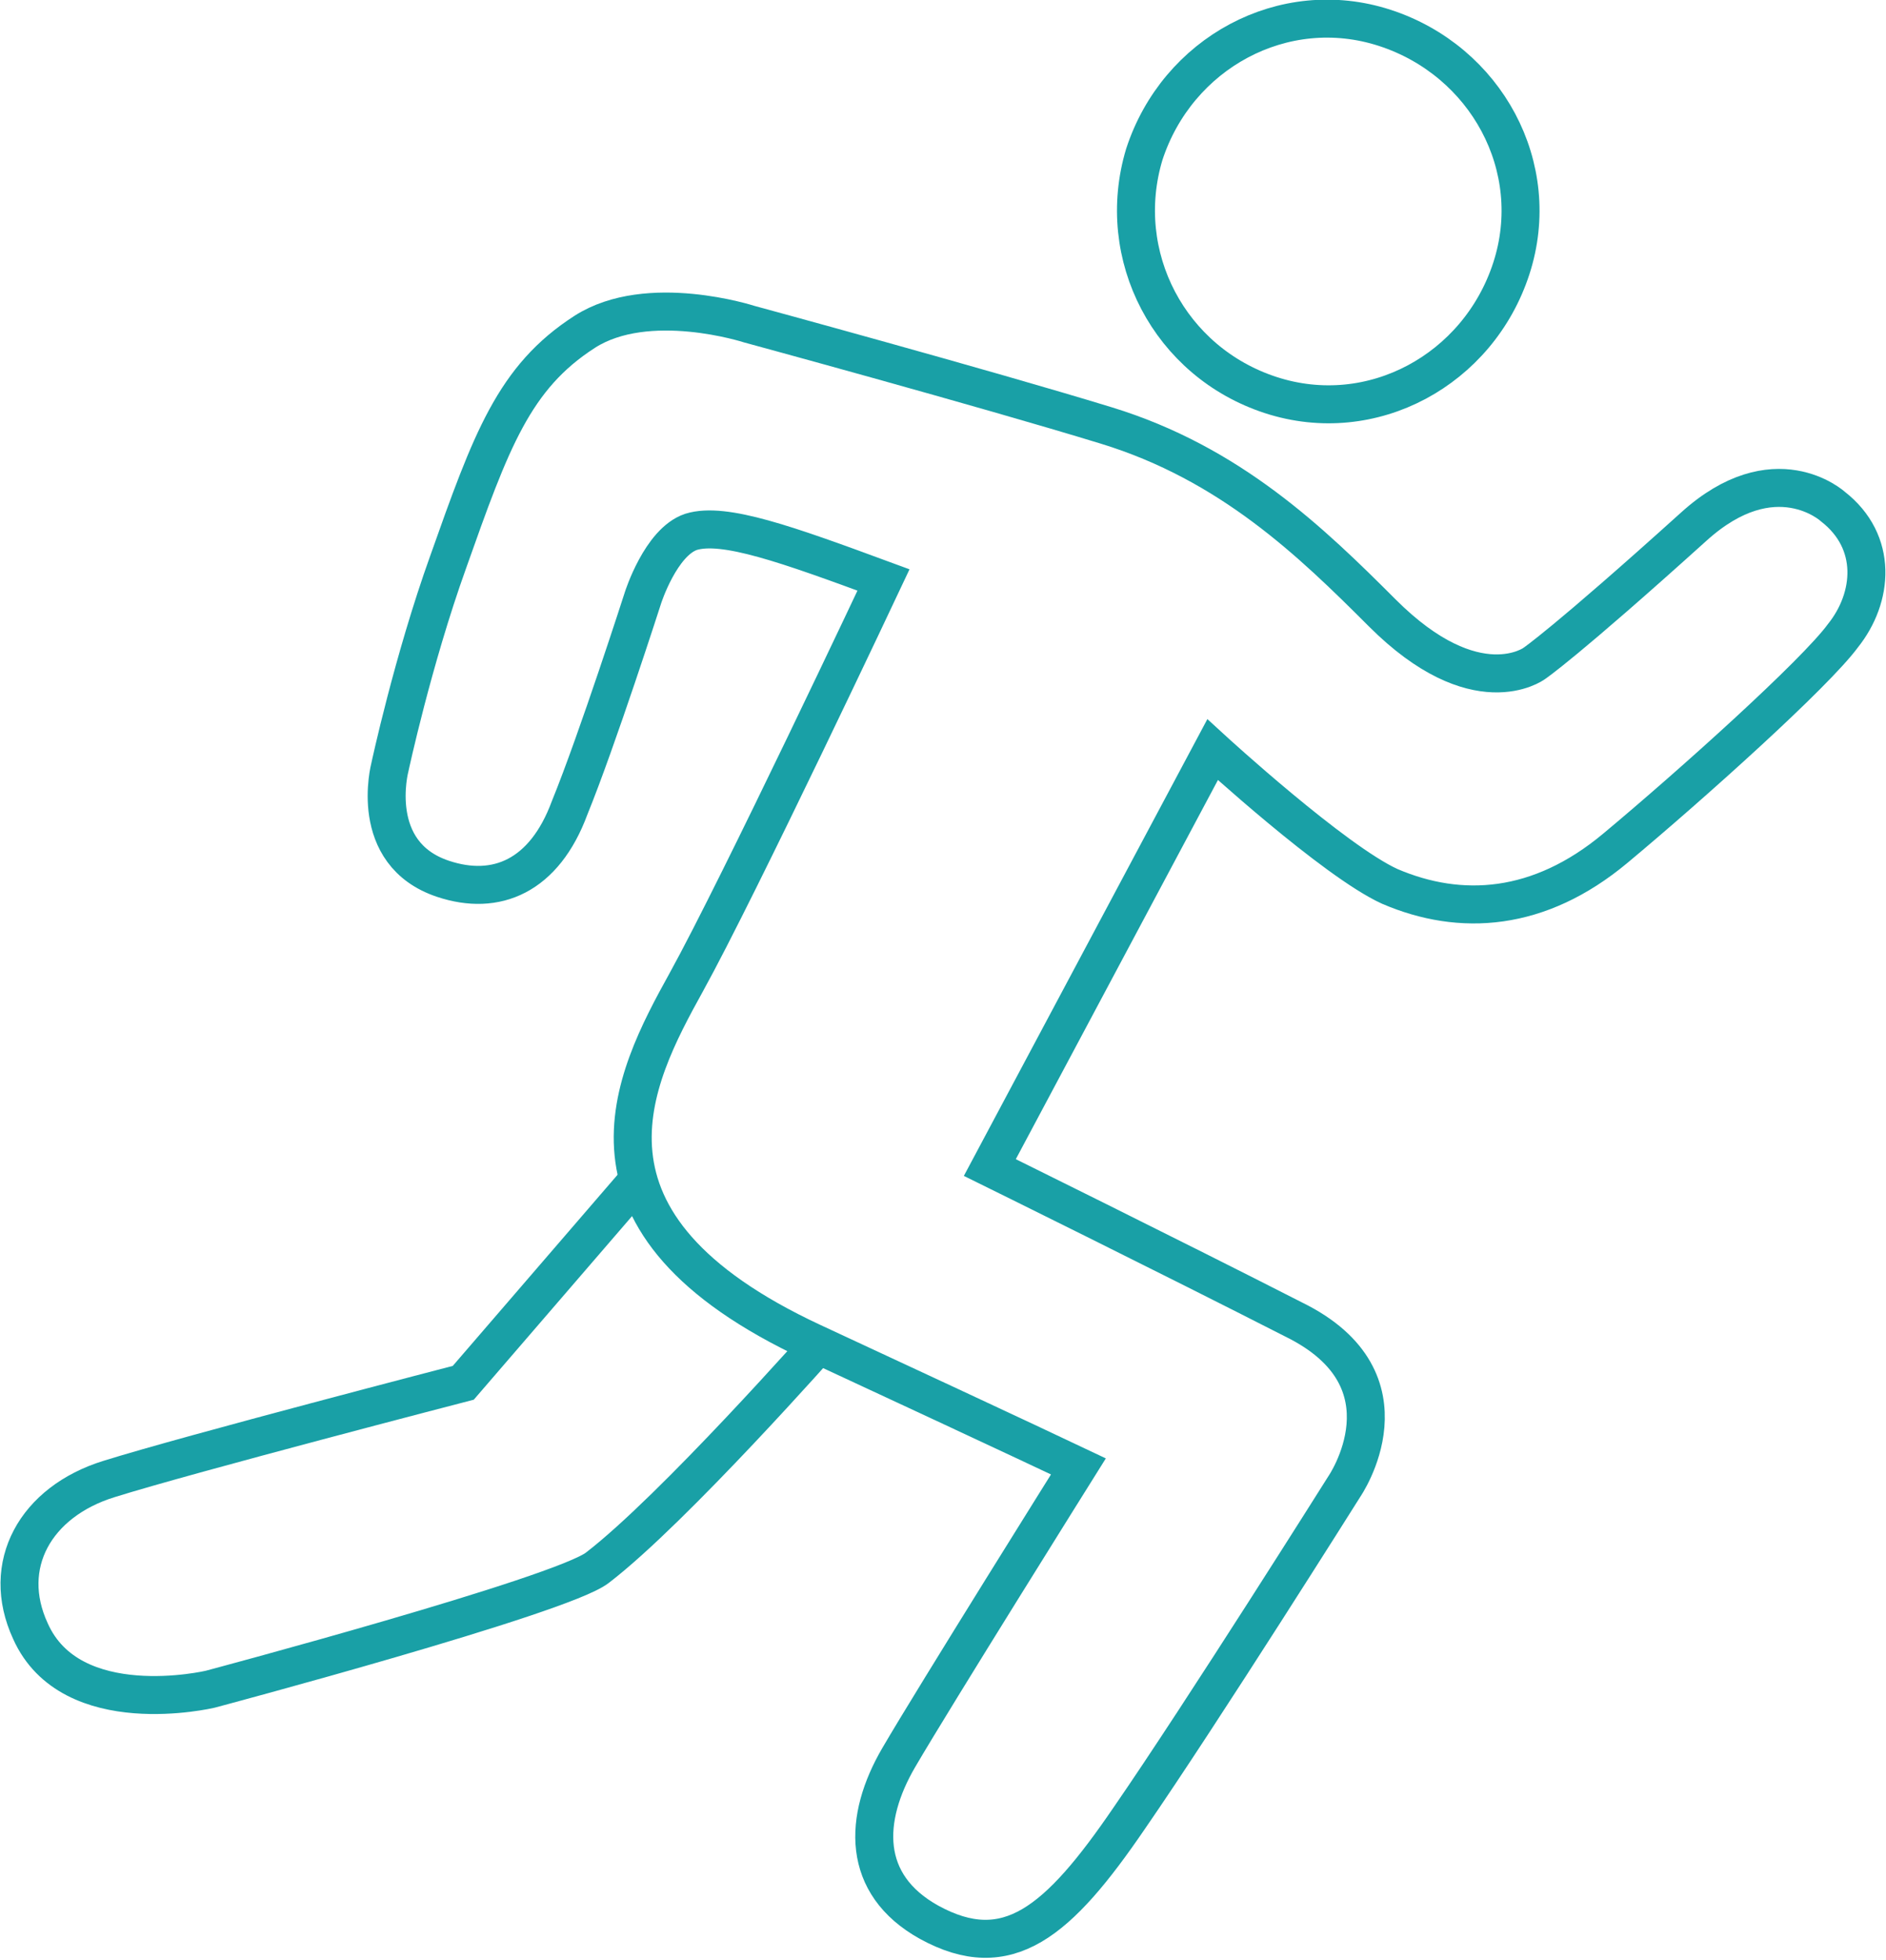 <?xml version="1.0" encoding="utf-8"?>
<!-- Generator: Adobe Illustrator 26.0.3, SVG Export Plug-In . SVG Version: 6.00 Build 0)  -->
<svg version="1.1" id="Layer_1" xmlns="http://www.w3.org/2000/svg" xmlns:xlink="http://www.w3.org/1999/xlink" x="0px" y="0px"
	 width="74.5px" height="77.4px" viewBox="0 0 74.5 77.4" style="enable-background:new 0 0 74.5 77.4;" xml:space="preserve">
<style type="text/css">
	.st0{fill:none;stroke:#19A0A6;stroke-width:1.5;stroke-miterlimit:10;}
</style>
<g>
	<path class="st0" d="M45.2,6.1c-1.2,4,1,8.2,5,9.5s8.2-1,9.5-5s-1-8.2-5-9.5S46.5,2.1,45.2,6.1z"/>
	<path class="st0" d="M72.4,20c0,0-2.3-2.1-5.5,0.8c-5.1,4.6-6.3,5.4-6.3,5.4s-2.3,1.7-6-2c-2.8-2.8-6-5.9-10.9-7.4
		c-4.9-1.5-14.1-4-14.1-4s-4-1.3-6.5,0.3c-2.8,1.8-3.7,4.3-5.4,9.1c-1.4,3.9-2.3,8.1-2.3,8.1s-0.9,3.4,2.1,4.4c2.1,0.7,4-0.1,5-2.8
		c1.1-2.7,2.9-8.3,2.9-8.3s0.7-2.2,1.9-2.6c1.3-0.4,3.8,0.5,7.6,1.9c0,0-5.7,12.1-7.8,15.9c-2.1,3.8-5.1,9.5,5,14.2
		c8.4,3.9,10.5,4.9,10.5,4.9s-5.7,9.1-7.1,11.5c-1.4,2.4-1.5,5,1.2,6.5c3.1,1.7,5.1,0,7.9-4.1c2.9-4.2,8.5-13.1,8.5-13.1
		s2.9-4.2-2-6.6c-4.9-2.5-12-6-12-6l8.8-16.5c0,0,4.8,4.4,7,5.4c2.8,1.2,5.9,1,8.9-1.5s7.9-6.9,9-8.4C74,23.6,74.2,21.4,72.4,20z"/>
	<path class="st0" d="M32.6,52.8c0,0-6,6.8-9,9.1C22.2,63,8.3,66.7,8.3,66.7s-5.5,1.3-7.1-2.3c-1.2-2.6,0.2-5.1,3.1-6
		c3.2-1,14-3.8,14-3.8l6.9-8"/>
</g>
</svg>

